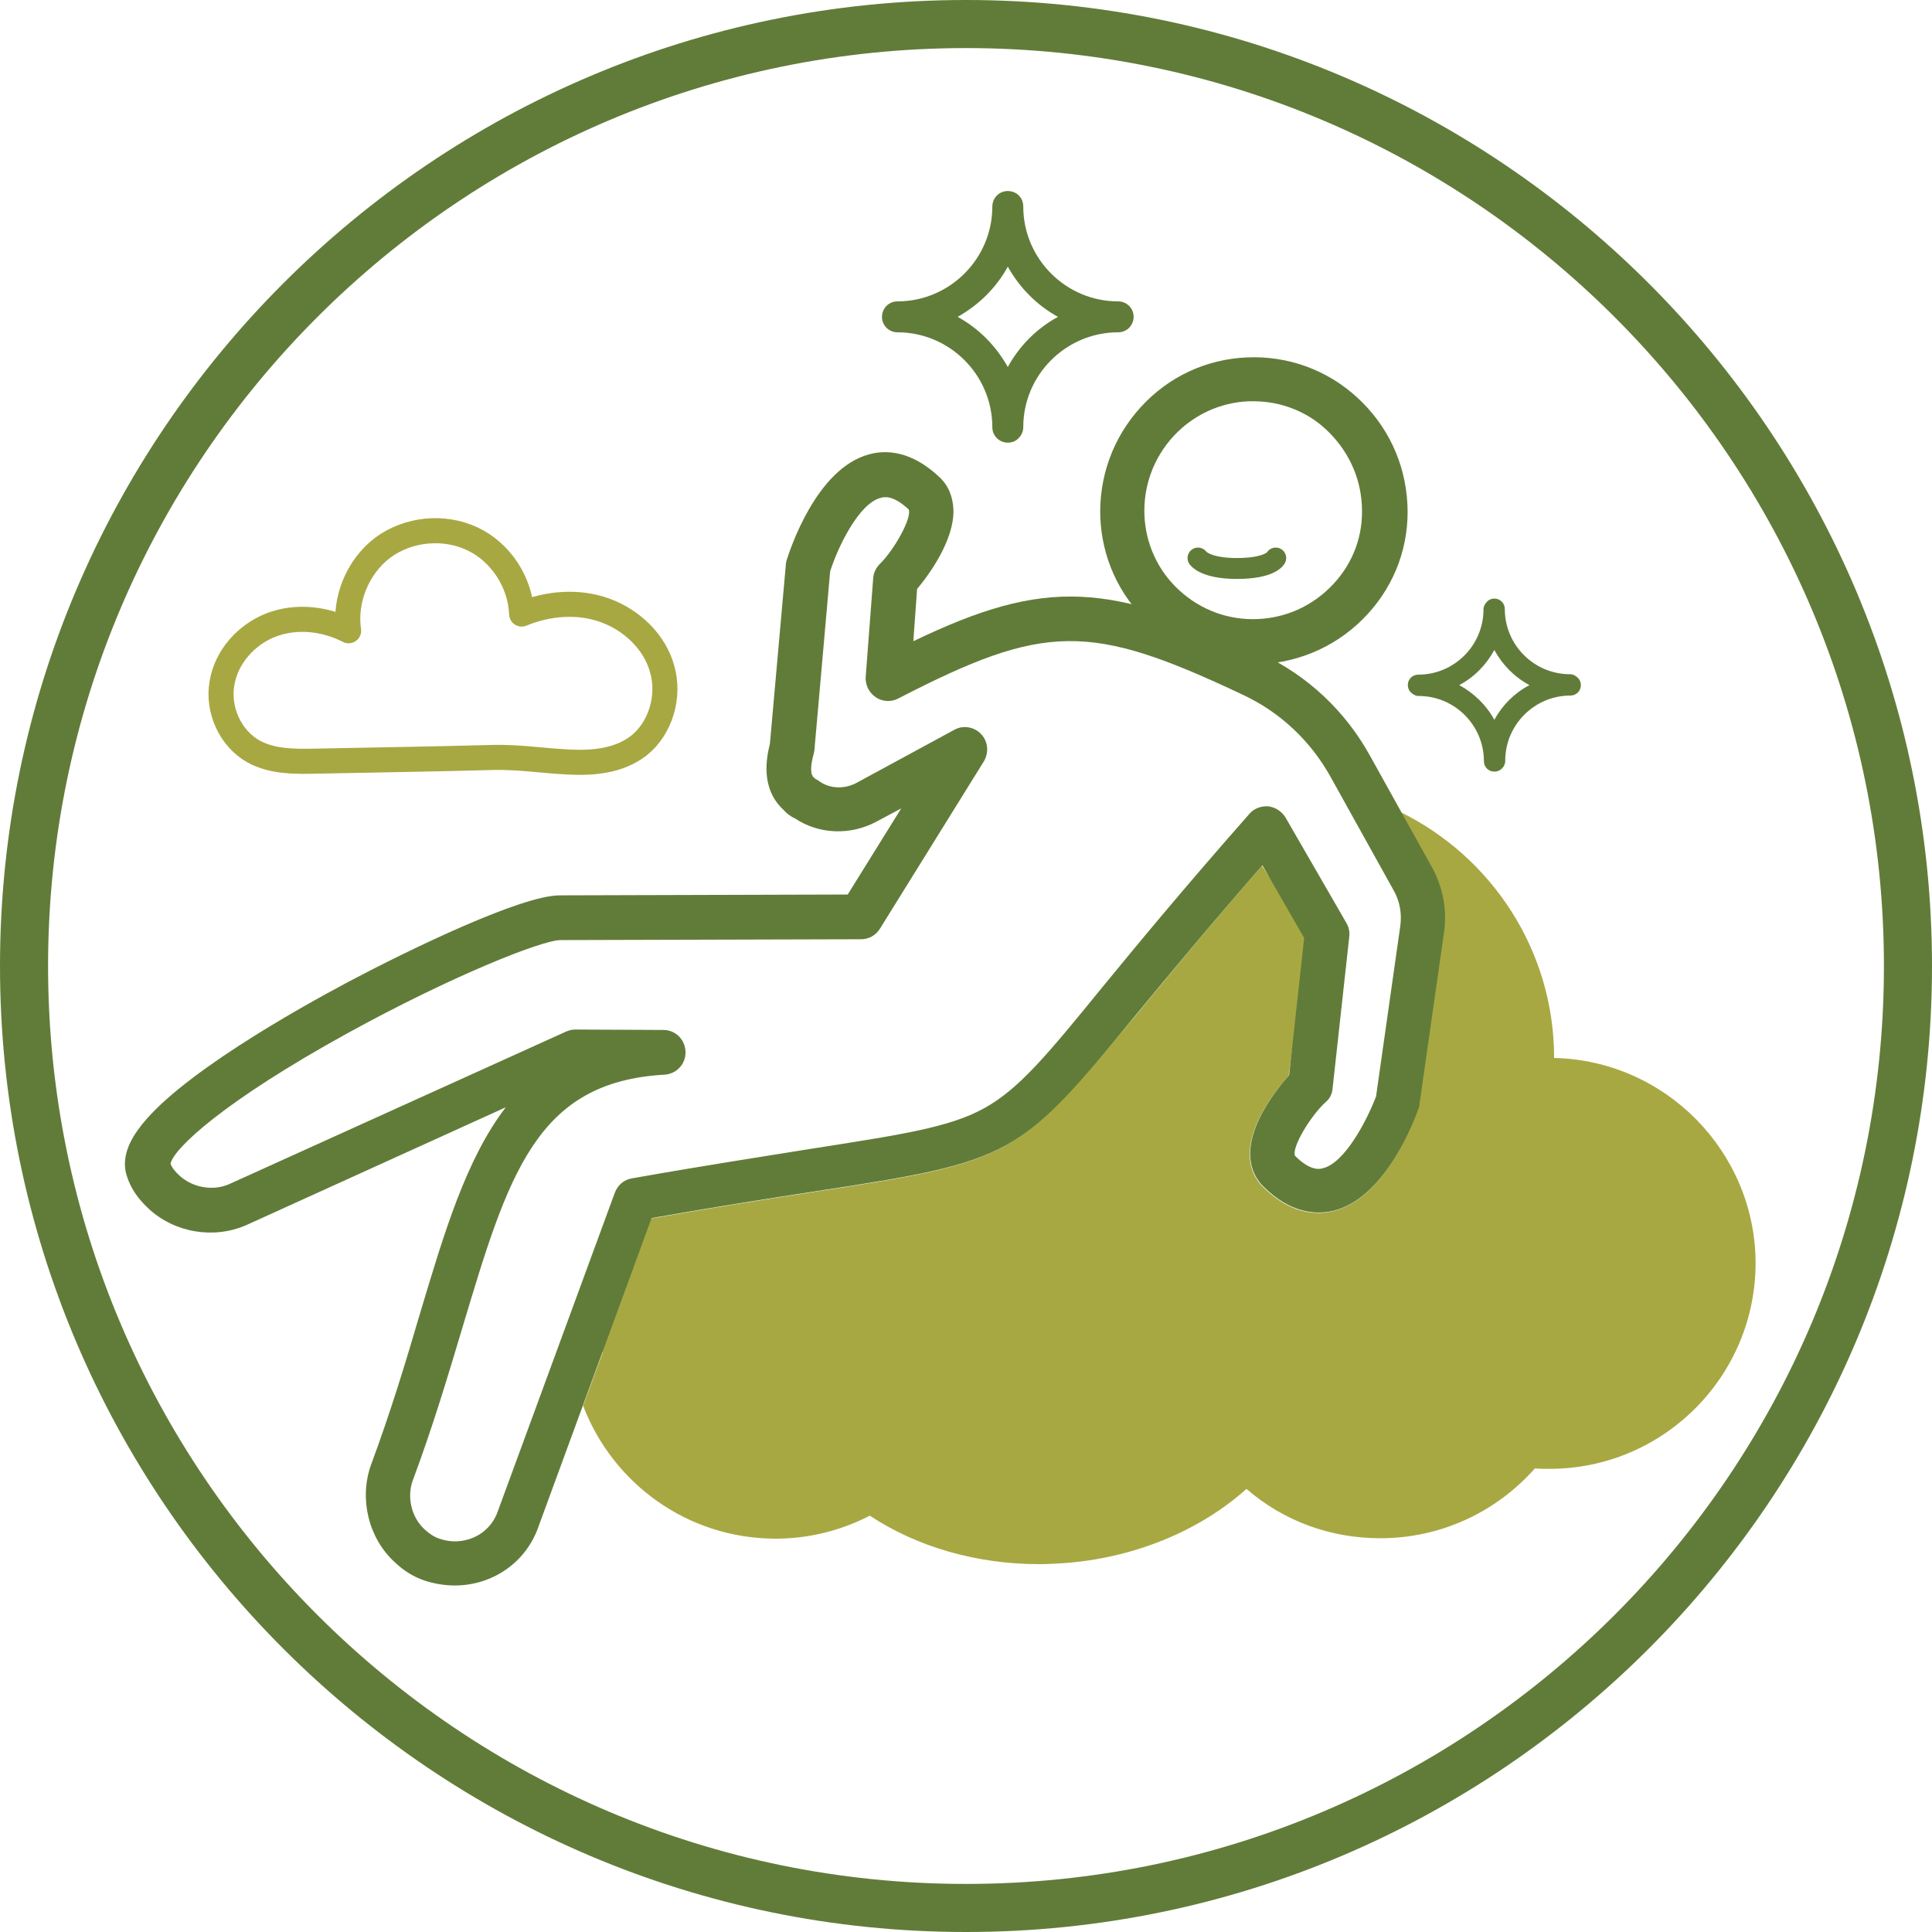 <?xml version="1.0" encoding="utf-8"?>
<!-- Generator: Adobe Illustrator 26.0.3, SVG Export Plug-In . SVG Version: 6.00 Build 0)  -->
<svg version="1.1" id="Layer_1" xmlns="http://www.w3.org/2000/svg" xmlns:xlink="http://www.w3.org/1999/xlink" x="0px" y="0px"
	 viewBox="0 0 462.2 462.2" style="enable-background:new 0 0 462.2 462.2;" xml:space="preserve">
<style type="text/css">
	.st0{fill:#A8A843;}
	.st1{fill:#617C39;}
	.st2{fill:none;stroke:#A8A843;stroke-width:6;stroke-linecap:round;stroke-linejoin:round;stroke-miterlimit:10;}
	.st3{fill:none;stroke:#617C39;stroke-width:5;stroke-linecap:round;stroke-linejoin:round;stroke-miterlimit:10;}
</style>
<path class="st0" d="M611.7,242.4l-0.6,1.6c0.5-0.6,1-1.2,1.6-1.7C612.4,242.2,612,242.3,611.7,242.4z"/>
<g>
	<path class="st1" d="M231.1,462.2C103.7,462.2,0,358.5,0,231.1S103.7,0,231.1,0s231.1,103.7,231.1,231.1S358.5,462.2,231.1,462.2z
		 M231.1,11.5C110,11.5,11.5,110,11.5,231.1S110,450.7,231.1,450.7s219.6-98.5,219.6-219.6S352.2,11.5,231.1,11.5L231.1,11.5z"/>
	<path class="st2" d="M75.2,182.1c-4.9,0.1-10.1,0.1-14.5-2.3c-5.6-3.1-8.7-10-7.6-16.3c1-6.3,5.8-11.7,11.8-14s12.9-1.5,18.5,1.4
		c-1.1-7.4,2.2-15.4,8.2-19.9c6.1-4.5,14.6-5.3,21.4-2.1s11.5,10.4,11.8,18c6.3-2.6,13.5-3.2,19.9-0.9s11.9,7.5,13.7,14
		c1.9,6.5-0.3,14.2-5.6,18.4c-4.8,3.7-11,4.2-16.8,3.9c-6.1-0.3-11.6-1.2-17.8-1.1C103.9,181.6,89.6,181.8,75.2,182.1z"/>
	<g>
		<g>
			<path class="st0" d="M156,291.8l-0.6,1.6c0.5-0.6,1-1.2,1.6-1.7C156.7,291.6,156.3,291.7,156,291.8z"/>
			<path class="st0" d="M371.8,253.1c0-25.8-15-48.1-36.7-58.8l7.6,13.7c0.8,1.4,1.4,2.9,1.9,4.4c10.9,10.2,17.7,24.7,17.7,40.7
				c0,1.4-0.1,2.8-0.2,4.5c-0.1,1.4,0.4,2.8,1.4,3.8s2.4,1.5,3.8,1.4c1.1-0.1,2.3-0.2,3.4-0.2c21.9,0,39.7,17.8,39.7,39.7
				c0,21.9-17.8,39.7-39.7,39.7c-1.5,0-3.1-0.1-4.9-0.3c-1.7-0.2-3.3,0.5-4.4,1.8c-7.6,9.6-18.9,15.2-31.1,15.2
				c-10.9,0-21-4.3-28.6-12.2c-0.9-0.9-2.2-1.5-3.5-1.5l0,0c-1.3,0-2.6,0.5-3.5,1.5c-9.9,10.5-25,17.1-41.4,18.2
				c-15.6,1-30.9-3.1-42-11.4c-0.8-0.6-1.9-1-2.9-1c-0.8,0-1.7,0.2-2.5,0.7c-6.2,3.7-13.2,5.6-20.3,5.6c-21.9,0-39.7-17.8-39.7-39.7
				l-6.4,17.4c7.1,18.6,25,31.8,46.1,31.8c7.8,0,15.5-1.9,22.5-5.5c11.3,7.5,25.6,11.6,40.5,11.6c1.8,0,3.5-0.1,5.3-0.2
				c17-1.1,32.9-7.6,44.3-17.8c8.9,7.7,20.1,11.8,32,11.8c14.3,0,27.6-6.1,37-16.7c1.2,0.1,2.4,0.1,3.5,0.1
				c27.2,0,49.3-22.1,49.3-49.3C419.9,275.6,398.5,253.7,371.8,253.1z"/>
		</g>
		<path class="st0" d="M370.3,342.6c-1.5,0-3.1-0.1-4.9-0.3c-1.7-0.2-3.3,0.5-4.4,1.8c-7.6,9.6-18.9,15.2-31.1,15.2
			c-10.9,0-21-4.3-28.6-12.2c-0.9-0.9-2.2-1.5-3.5-1.5s-2.6,0.5-3.5,1.5c-9.9,10.5-25,17.1-41.4,18.2c-15.6,1-30.9-3.1-42-11.4
			c-0.8-0.6-1.9-1-2.9-1c-0.8,0-1.7,0.2-2.5,0.7c-6.2,3.7-13.2,5-20.3,5.6c-21.6,1.8-36.4-17.5-41.1-36.2l11.7-31.5
			c16-2.8,28.8-4.8,39.2-6.4c47.2-7.2,48.1-8,76.4-41.8c7.7-9.3,17.5-21.3,30.5-36.2l10.9,16.9l-4.5,33.3
			c-3.2,3.6-9.2,11.4-9.3,18.5c-0.1,3.2,1,6,3.1,8.1c6.5,6.5,12.6,6.8,16.6,5.9c12.8-2.9,19.4-21.8,20.2-24c0.1-0.3,0.2-0.7,0.2-1
			l5.9-41.3c0.5-3.5,0.3-8.9-0.7-12.2c10.9,10.2,18.4,25.6,18.4,41.6c0,1.4-0.1,2.8-0.2,4.5c-0.1,1.4,0.4,2.8,1.4,3.8
			s2.4,1.5,3.8,1.4c1.1-0.1,2.3-0.2,3.4-0.2c21.9,0,40.2,18.5,40.2,40.4S392.2,342.6,370.3,342.6z"/>
	</g>
	<path class="st1" d="M183.6,180.3L183.6,180.3L183.6,180.3z"/>
	<path class="st1" d="M184.1,173.1L184.1,173.1L184.1,173.1z"/>
	<path class="st1" d="M377.4,162.1c-0.5-0.5-1.1-0.8-1.8-0.8c-8.6,0-15.6-7-15.6-15.6c0-1.4-1.1-2.5-2.5-2.5c-0.7,0-1.4,0.3-1.8,0.8
		c-0.5,0.5-0.8,1.1-0.8,1.8c0,8.6-7,15.6-15.6,15.6c-1.4,0-2.5,1.1-2.5,2.5c0,0.7,0.3,1.4,0.8,1.8c0.5,0.5,1.1,0.8,1.8,0.8
		c8.6,0,15.6,7,15.6,15.6c0,1.4,1.1,2.5,2.5,2.5s2.5-1.1,2.6-2.4c0-0.1,0-0.1,0-0.2l0,0c0-8.6,7-15.6,15.6-15.6
		c1.4,0,2.5-1.1,2.5-2.5C378.2,163.2,377.9,162.5,377.4,162.1z M357.5,172.2c-1.9-3.5-4.9-6.4-8.4-8.3c3.6-1.9,6.5-4.9,8.4-8.4
		c1.9,3.5,4.8,6.5,8.4,8.4C362.3,165.8,359.4,168.7,357.5,172.2z"/>
	<path class="st1" d="M267.5,72.1c-12.5,0-22.7-10.2-22.7-22.7c0-2.1-1.6-3.7-3.7-3.7c-2.1,0-3.7,1.7-3.7,3.7
		c0,12.5-10.2,22.7-22.7,22.7c-2.1,0-3.7,1.7-3.7,3.7c0,2.1,1.7,3.7,3.7,3.7c12.5,0,22.7,10.2,22.7,22.7c0,2.1,1.7,3.7,3.7,3.7
		c1,0,2-0.4,2.6-1.1c0.7-0.7,1.1-1.6,1.1-2.6l0,0c0-12.5,10.2-22.7,22.7-22.7c2.1,0,3.7-1.7,3.7-3.7
		C271.2,73.7,269.5,72.1,267.5,72.1z M241.1,87.8c-2.8-5-6.9-9.2-12-12c5-2.8,9.2-6.9,12-12c2.8,5,6.9,9.2,12,12
		C248,78.6,243.9,82.7,241.1,87.8z"/>
	<g>
		<path class="st1" d="M299.9,158.9c-9.2,0-18-3.4-24.9-9.7l0,0c-14.9-13.6-15.8-36.9-2-51.9c6.6-7.2,15.6-11.4,25.4-11.8
			s19.1,3,26.3,9.6c7.3,6.7,11.5,15.7,12,25.5s-2.9,19.1-9.5,26.3c-6.7,7.3-15.8,11.5-25.6,12C300.9,158.8,300.4,158.9,299.9,158.9z
			 M299.9,96c-0.4,0-0.8,0-1.2,0c-6.9,0.3-13.3,3.3-18,8.4c-9.8,10.7-9.1,27.2,1.4,36.8l0,0c5.2,4.8,11.9,7.2,18.8,6.9
			c7-0.3,13.4-3.3,18.2-8.5c4.7-5.1,7.1-11.7,6.7-18.6c-0.3-7-3.4-13.4-8.5-18.2C312.6,98.4,306.4,96,299.9,96z"/>
	</g>
	<g>
		<path class="st1" d="M108.8,379.3c-2.4,0-4.9-0.4-7.3-1.2c-2.6-0.9-4.9-2.3-7.1-4.4c-6.2-5.7-8.5-15-5.7-23.1
			c4.8-12.9,8.5-25.2,11.7-36.1c5.9-19.7,11.1-37.2,20.6-49.6l-62.1,28.2c-7.8,3.4-17.1,1.8-23.3-3.9c-2.6-2.4-4.3-4.9-5.2-7.7
			c-1.2-3.4-0.3-7.2,2.6-11.2c8.9-12.6,38.3-29,50.5-35.5c14.4-7.6,41.2-20.6,50.4-20.6l0,0l68.9-0.2l12.8-20.6l-6,3.2
			c-6.2,3.3-13.7,3-19.4-0.8c-1.3-0.6-2.2-1.4-2.7-2c-5.7-5.2-4.1-12.7-3.3-15.9v-0.1l3.8-42.7c0-0.4,0.1-0.7,0.2-1.1
			c0.7-2.2,7-21.9,19.7-25.3c3.9-1.1,10-1,16.8,5.4c2.2,2,3.3,4.8,3.4,8c0.1,7.1-5.6,15.1-8.7,18.8l-0.9,12.5
			c31.8-15.3,47.1-14.1,83.4,3.1c11,5.2,19.9,13.6,25.8,24.2l15,27c2.5,4.6,3.5,9.9,2.8,15.1l-5.9,41.3c0,0.3-0.1,0.7-0.2,1
			c-0.8,2.2-7.8,21.7-20.6,24.6c-4,0.9-10.1,0.6-16.6-5.9c-2.1-2.1-3.2-4.9-3.1-8.1c0.1-7.1,6.1-14.9,9.3-18.5l3.6-32.8L302,207
			c-13,14.9-22.4,26.3-30.1,35.6c-28.2,34.4-29.6,35.2-76.8,42.4c-10.4,1.6-23.2,3.6-39.2,6.4l-27,73.6
			C125.9,373.9,117.7,379.3,108.8,379.3z M158.7,246.4c2.9,0,5.2,2.3,5.3,5.2s-2.1,5.3-5,5.5c-30.8,1.7-37.4,23.9-48.4,60.6
			c-3.3,11-7,23.5-11.9,36.6c-1.4,4-0.2,8.8,2.9,11.6c1.2,1.1,2.3,1.8,3.5,2.2c5.7,2,11.9-0.8,13.9-6.3l28.1-76.5
			c0.7-1.8,2.2-3.1,4.1-3.4c17.5-3.1,31.3-5.2,42.4-7c22.4-3.5,33.6-5.2,41.9-9.8c8.3-4.6,15-12.7,28.2-28.9
			c8.2-10,19.5-23.7,35.2-41.5c1.1-1.3,2.8-1.9,4.5-1.8c1.7,0.2,3.2,1.2,4.1,2.6l14.6,25.3c0.6,1,0.8,2.1,0.7,3.2l-4,36.4
			c-0.1,1.3-0.7,2.5-1.7,3.3c-3.5,3.2-8.1,10.7-7.3,12.8c3.7,3.7,5.9,3.2,6.6,3c5.4-1.2,10.8-11.9,12.8-17.2l5.8-40.8
			c0.4-2.9-0.1-5.9-1.6-8.5l0,0l-15-27c-4.8-8.7-12.1-15.6-21.1-19.8c-36.6-17.3-47.3-17.2-82.4,0.9c-1.7,0.9-3.8,0.8-5.4-0.3
			c-1.6-1.1-2.5-2.9-2.4-4.8l1.8-23.7c0.1-1.3,0.7-2.5,1.6-3.4c3.4-3.3,7.7-11,6.9-13c-3.8-3.6-6-3-6.7-2.8
			c-5.4,1.4-10.4,12.2-12.1,17.6l-3.7,42c0,0.5-0.1,1-0.2,1.5c-1.3,4.7-0.3,5.6,0.1,5.9c0.1,0.1,0.2,0.1,0.2,0.2
			c0.3,0.2,0.7,0.3,1,0.6c2.5,1.8,5.9,1.9,8.7,0.5l23.6-12.8c2.1-1.2,4.8-0.7,6.4,1c1.7,1.8,1.9,4.4,0.7,6.5l-24.9,40.1
			c-1,1.6-2.7,2.5-4.5,2.5l-71.9,0.2l0,0c-4.4,0-25.9,8.5-51,22.3c-29.6,16.3-41.6,27.6-42.3,31.2c0.3,0.9,1.1,1.9,2.2,2.9
			c3.1,2.8,7.9,3.7,11.8,2l80.6-36.5c0.7-0.3,1.4-0.5,2.2-0.5L158.7,246.4L158.7,246.4z M334.4,263.6L334.4,263.6L334.4,263.6z
			 M194.3,186.2L194.3,186.2L194.3,186.2z M194.8,179L194.8,179L194.8,179z"/>
	</g>
	<path class="st3" d="M286.6,133.5c0,0,1.6,2.5,9.3,2.5c8.1,0,9.3-2.5,9.3-2.5"/>
</g>
</svg>
